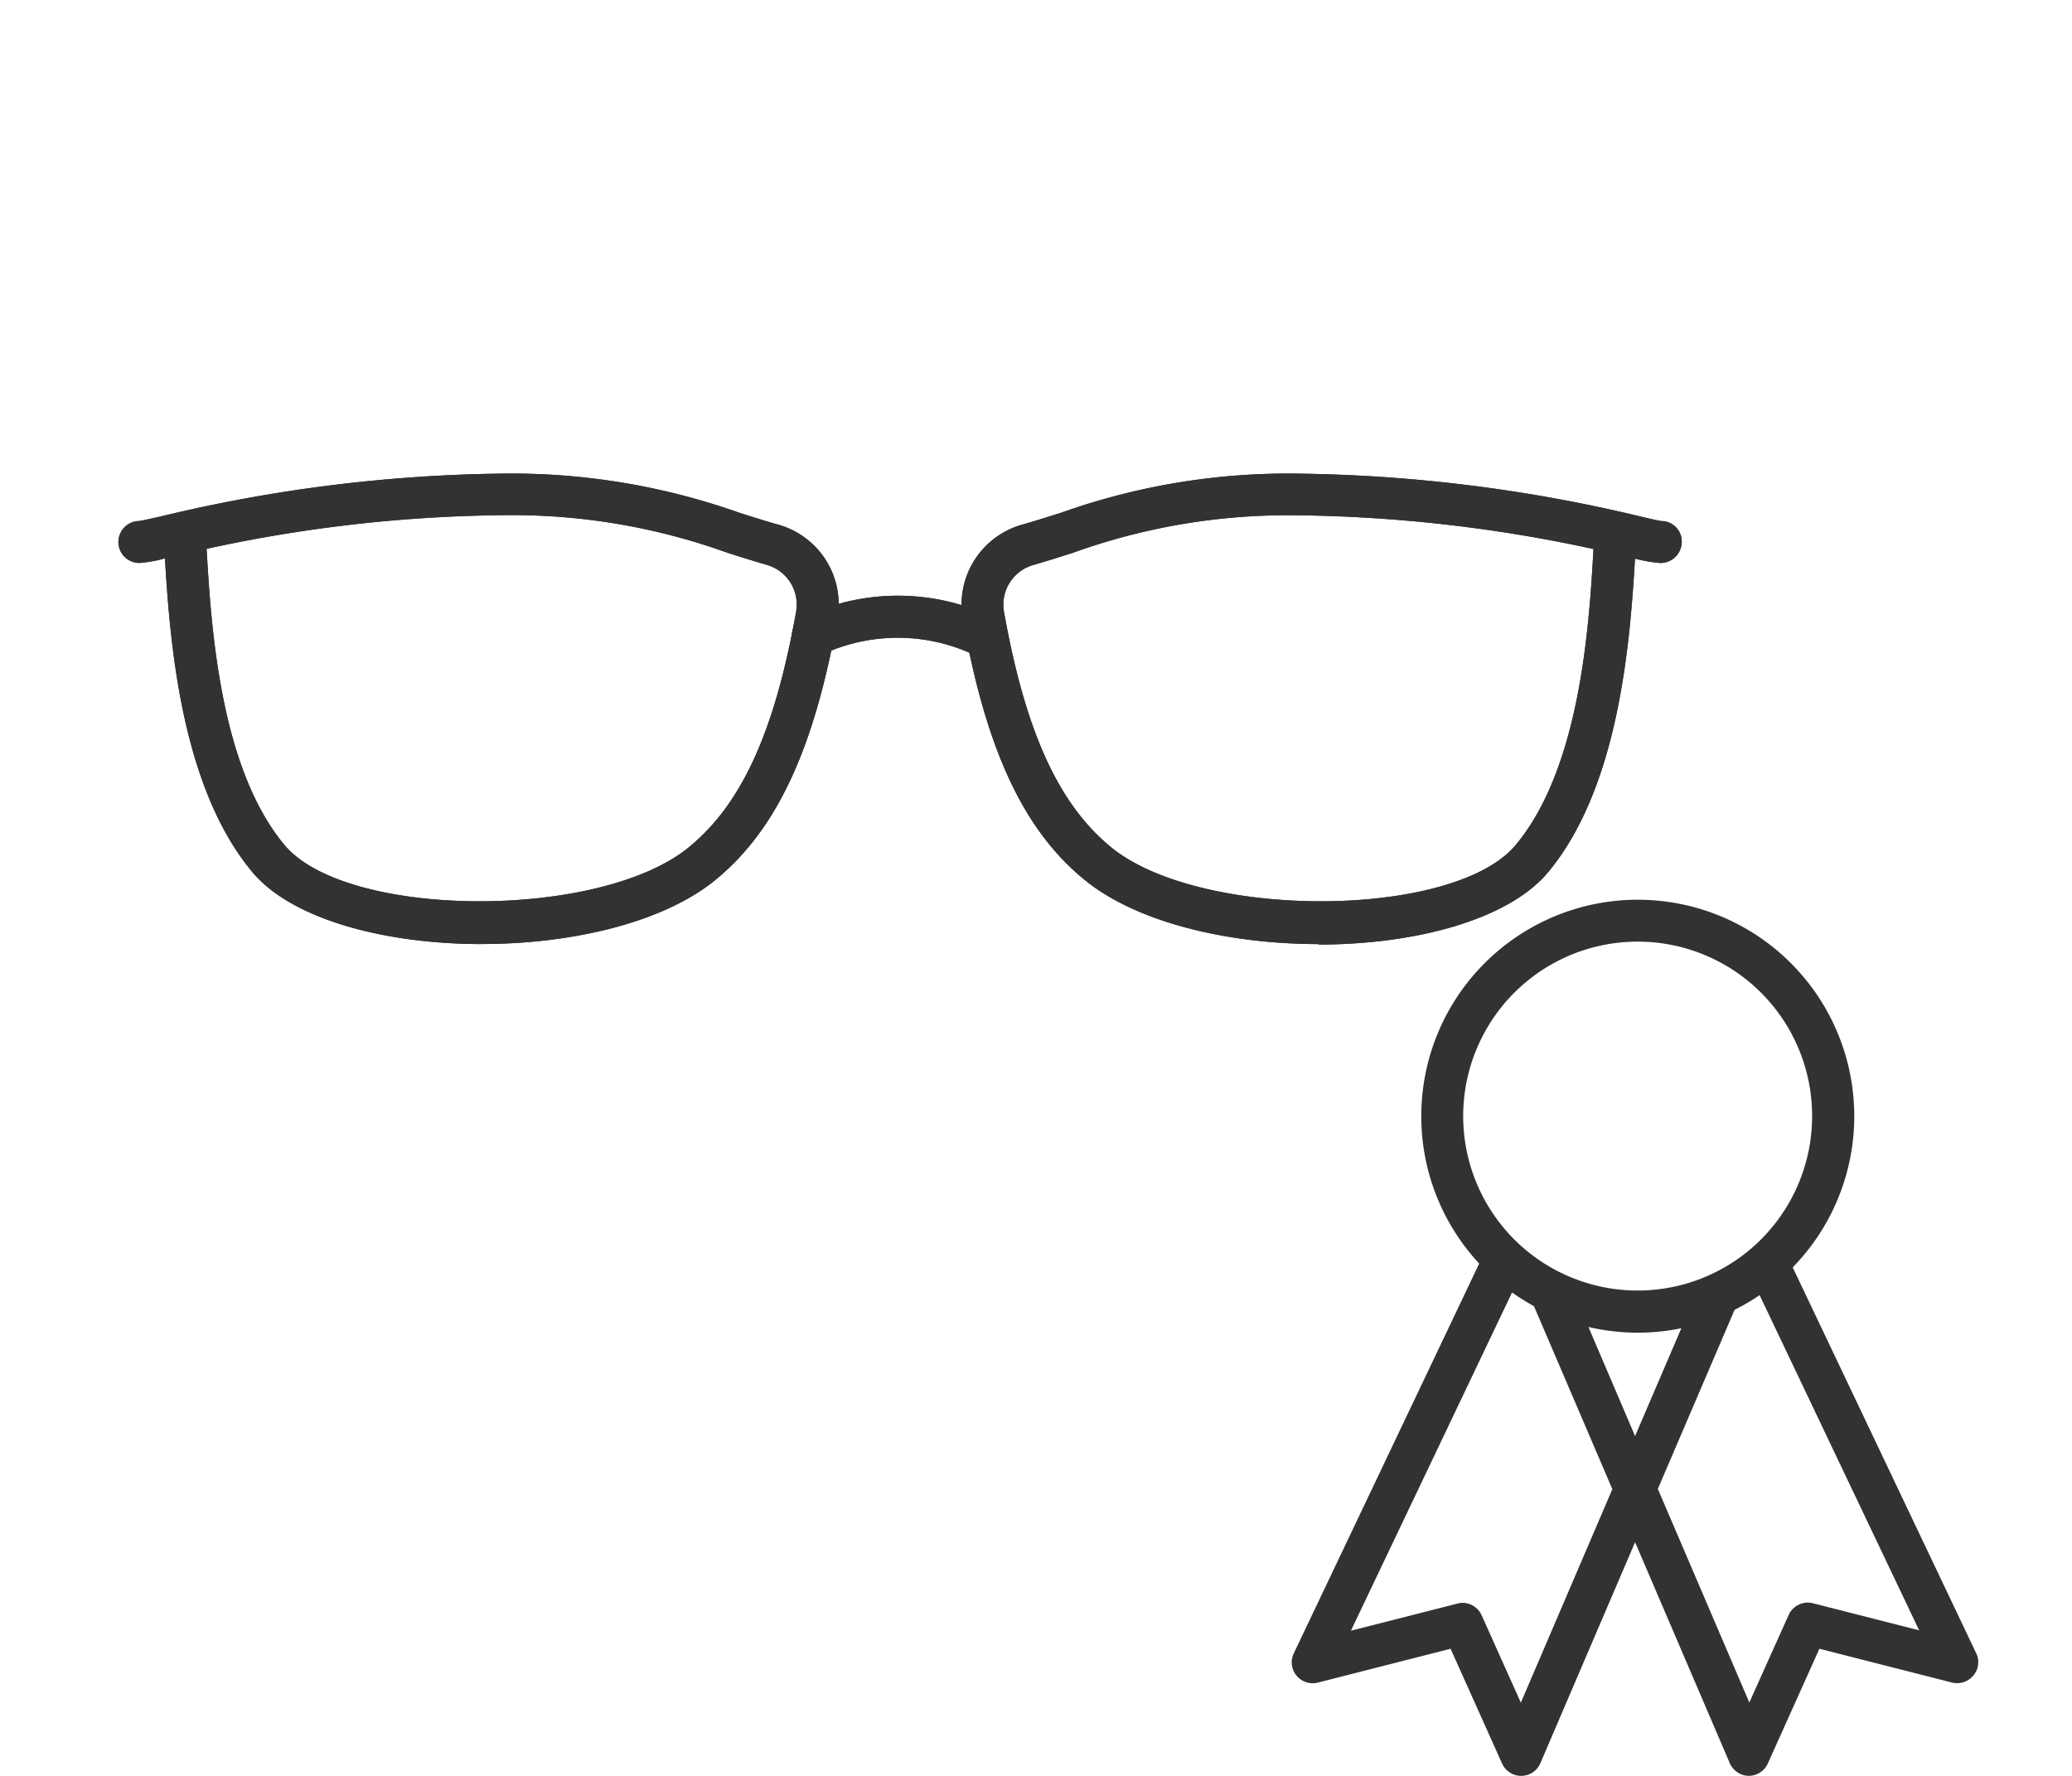 <svg xmlns="http://www.w3.org/2000/svg" xmlns:xlink="http://www.w3.org/1999/xlink" width="70" height="60" viewBox="0 0 70 60">
  <defs>
    <clipPath id="clip-LiiNCE_iconos-06">
      <rect width="70" height="60"/>
    </clipPath>
  </defs>
  <g id="LiiNCE_iconos-06" clip-path="url(#clip-LiiNCE_iconos-06)">
    <g id="LiiNCE_iconos-06-2" data-name="LiiNCE_iconos-06" transform="translate(3.09 15.36)" style="isolation: isolate">
      <g id="Capa_1" data-name="Capa 1" transform="translate(0.91 0.639)">
        <g id="Grupo_137" data-name="Grupo 137" style="mix-blend-mode: multiply;isolation: isolate">
          <g id="Grupo_115" data-name="Grupo 115">
            <path id="Trazado_108" data-name="Trazado 108" d="M47.775,16.537c-3.021,0-6.115-.712-7.9-2.161C37.8,12.69,36.536,9.964,35.75,5.56a2.806,2.806,0,0,1,2-3.193c.434-.123.868-.262,1.31-.4A22.861,22.861,0,0,1,46.867.64,52.054,52.054,0,0,1,58.605,2.081c.377.09.63.147.745.164a.688.688,0,0,1,.688.7v.016a.72.72,0,0,1-.729.7,5.007,5.007,0,0,1-.851-.147c-.172,2.931-.557,7.736-2.939,10.6-1.351,1.613-4.51,2.439-7.752,2.439M46.875,2.048a21.415,21.415,0,0,0-7.384,1.261c-.458.147-.9.287-1.351.417a1.392,1.392,0,0,0-1,1.58c.72,4.044,1.842,6.508,3.626,7.965,3.029,2.464,11.583,2.415,13.662-.082,2.169-2.6,2.48-7.343,2.628-10A49.593,49.593,0,0,0,46.867,2.048" transform="translate(-7.222 -0.639)" fill="#333232"/>
            <path id="Trazado_109" data-name="Trazado 109" d="M13.181,16.537c-3.25,0-6.41-.827-7.752-2.439C3.03,11.216,2.654,6.362,2.482,3.505a4.327,4.327,0,0,1-.851.156.708.708,0,1,1-.025-1.416c.115-.016.368-.074.737-.156A51.6,51.6,0,0,1,14.081.64a23.06,23.06,0,0,1,7.809,1.326c.442.139.876.278,1.31.4a2.8,2.8,0,0,1,2,3.193c-.786,4.4-2.055,7.122-4.126,8.816-1.776,1.449-4.871,2.161-7.9,2.161M3.89,3.186c.156,2.734.475,7.416,2.628,10,2.079,2.5,10.642,2.554,13.662.082,1.785-1.457,2.906-3.913,3.626-7.965a1.392,1.392,0,0,0-1-1.58c-.45-.131-.892-.27-1.351-.417a21.415,21.415,0,0,0-7.384-1.261A49.033,49.033,0,0,0,3.881,3.186" transform="translate(-0.91 -0.64)" fill="#333232"/>
            <path id="Trazado_110" data-name="Trazado 110" d="M47.775,16.537c-3.021,0-6.115-.712-7.9-2.161C37.8,12.69,36.536,9.964,35.75,5.56a2.806,2.806,0,0,1,2-3.193c.434-.123.868-.262,1.31-.4A22.861,22.861,0,0,1,46.867.64,52.054,52.054,0,0,1,58.605,2.081c.377.09.63.147.745.164a.688.688,0,0,1,.688.7v.016a.72.72,0,0,1-.729.7,5.007,5.007,0,0,1-.851-.147c-.172,2.931-.557,7.736-2.939,10.6-1.351,1.613-4.51,2.439-7.752,2.439M46.875,2.048a21.415,21.415,0,0,0-7.384,1.261c-.458.147-.9.287-1.351.417a1.392,1.392,0,0,0-1,1.58c.72,4.044,1.842,6.508,3.626,7.965,3.029,2.464,11.583,2.415,13.662-.082,2.169-2.6,2.48-7.343,2.628-10A49.593,49.593,0,0,0,46.867,2.048" transform="translate(-7.222 -0.639)" fill="#333232"/>
            <path id="Trazado_111" data-name="Trazado 111" d="M13.181,16.537c-3.25,0-6.41-.827-7.752-2.439C3.03,11.216,2.654,6.362,2.482,3.505a4.327,4.327,0,0,1-.851.156.708.708,0,1,1-.025-1.416c.115-.016.368-.074.737-.156A51.6,51.6,0,0,1,14.081.64a23.06,23.06,0,0,1,7.809,1.326c.442.139.876.278,1.31.4a2.8,2.8,0,0,1,2,3.193c-.786,4.4-2.055,7.122-4.126,8.816-1.776,1.449-4.871,2.161-7.9,2.161M3.89,3.186c.156,2.734.475,7.416,2.628,10,2.079,2.5,10.642,2.554,13.662.082,1.785-1.457,2.906-3.913,3.626-7.965a1.392,1.392,0,0,0-1-1.58c-.45-.131-.892-.27-1.351-.417a21.415,21.415,0,0,0-7.384-1.261A49.033,49.033,0,0,0,3.881,3.186" transform="translate(-0.91 -0.64)" fill="#333232"/>
            <path id="Trazado_112" data-name="Trazado 112" d="M29.422,7.735a.711.711,0,0,1-.712-.7A.687.687,0,0,1,29.1,6.4a7.435,7.435,0,0,1,6.377,0,.711.711,0,0,1-.655,1.261,6.042,6.042,0,0,0-5.075,0,.729.729,0,0,1-.319.074" transform="translate(-5.953 -1.554)" fill="#333232"/>
            <path id="Trazado_113" data-name="Trazado 113" d="M29.422,7.735a.711.711,0,0,1-.712-.7A.687.687,0,0,1,29.1,6.4a7.435,7.435,0,0,1,6.377,0,.711.711,0,0,1-.655,1.261,6.042,6.042,0,0,0-5.075,0,.729.729,0,0,1-.319.074" transform="translate(-5.953 -1.554)" fill="#333232"/>
            <path id="Sustracción_1" data-name="Sustracción 1" d="M15.44,17.994h0a.713.713,0,0,1-.643-.434L11.6,10.1,8.4,17.568a.707.707,0,0,1-1.294.008L5.367,13.7.89,14.842a.717.717,0,0,1-.18.023.707.707,0,0,1-.687-.531.7.7,0,0,1,.049-.483L6.66,0A6.6,6.6,0,0,0,9.67,2L11.6,6.514,13.51,2.063a6.562,6.562,0,0,0,1.912-.9.731.731,0,0,1-.027.074L12.369,8.3l3.091,7.216,1.327-2.955a.711.711,0,0,1,.818-.4l3.593.917L15.5,1.108A6.65,6.65,0,0,0,16.6.13l6.524,13.721a.691.691,0,0,1,.03.538.723.723,0,0,1-.672.474.724.724,0,0,1-.177-.022L17.827,13.7l-1.744,3.88A.712.712,0,0,1,15.44,17.994ZM5.772,12.148h0a.712.712,0,0,1,.643.418l1.326,2.955,3.091-7.213L7.8,1.228a.7.7,0,0,1-.054-.2L2,13.09,5.6,12.173A.609.609,0,0,1,5.772,12.148Z" transform="translate(39.639 26.006)" fill="#333232"/>
            <path id="Trazado_117" data-name="Trazado 117" d="M61.99,32.858a7.314,7.314,0,1,1,7.318-7.318,7.314,7.314,0,0,1-7.318,7.318m0-13.212a5.894,5.894,0,1,0,5.894,5.894,5.89,5.89,0,0,0-5.894-5.894" transform="translate(-10.664 -3.831)" fill="#333232"/>
          </g>
        </g>
      </g>
    </g>
  </g>
</svg>
